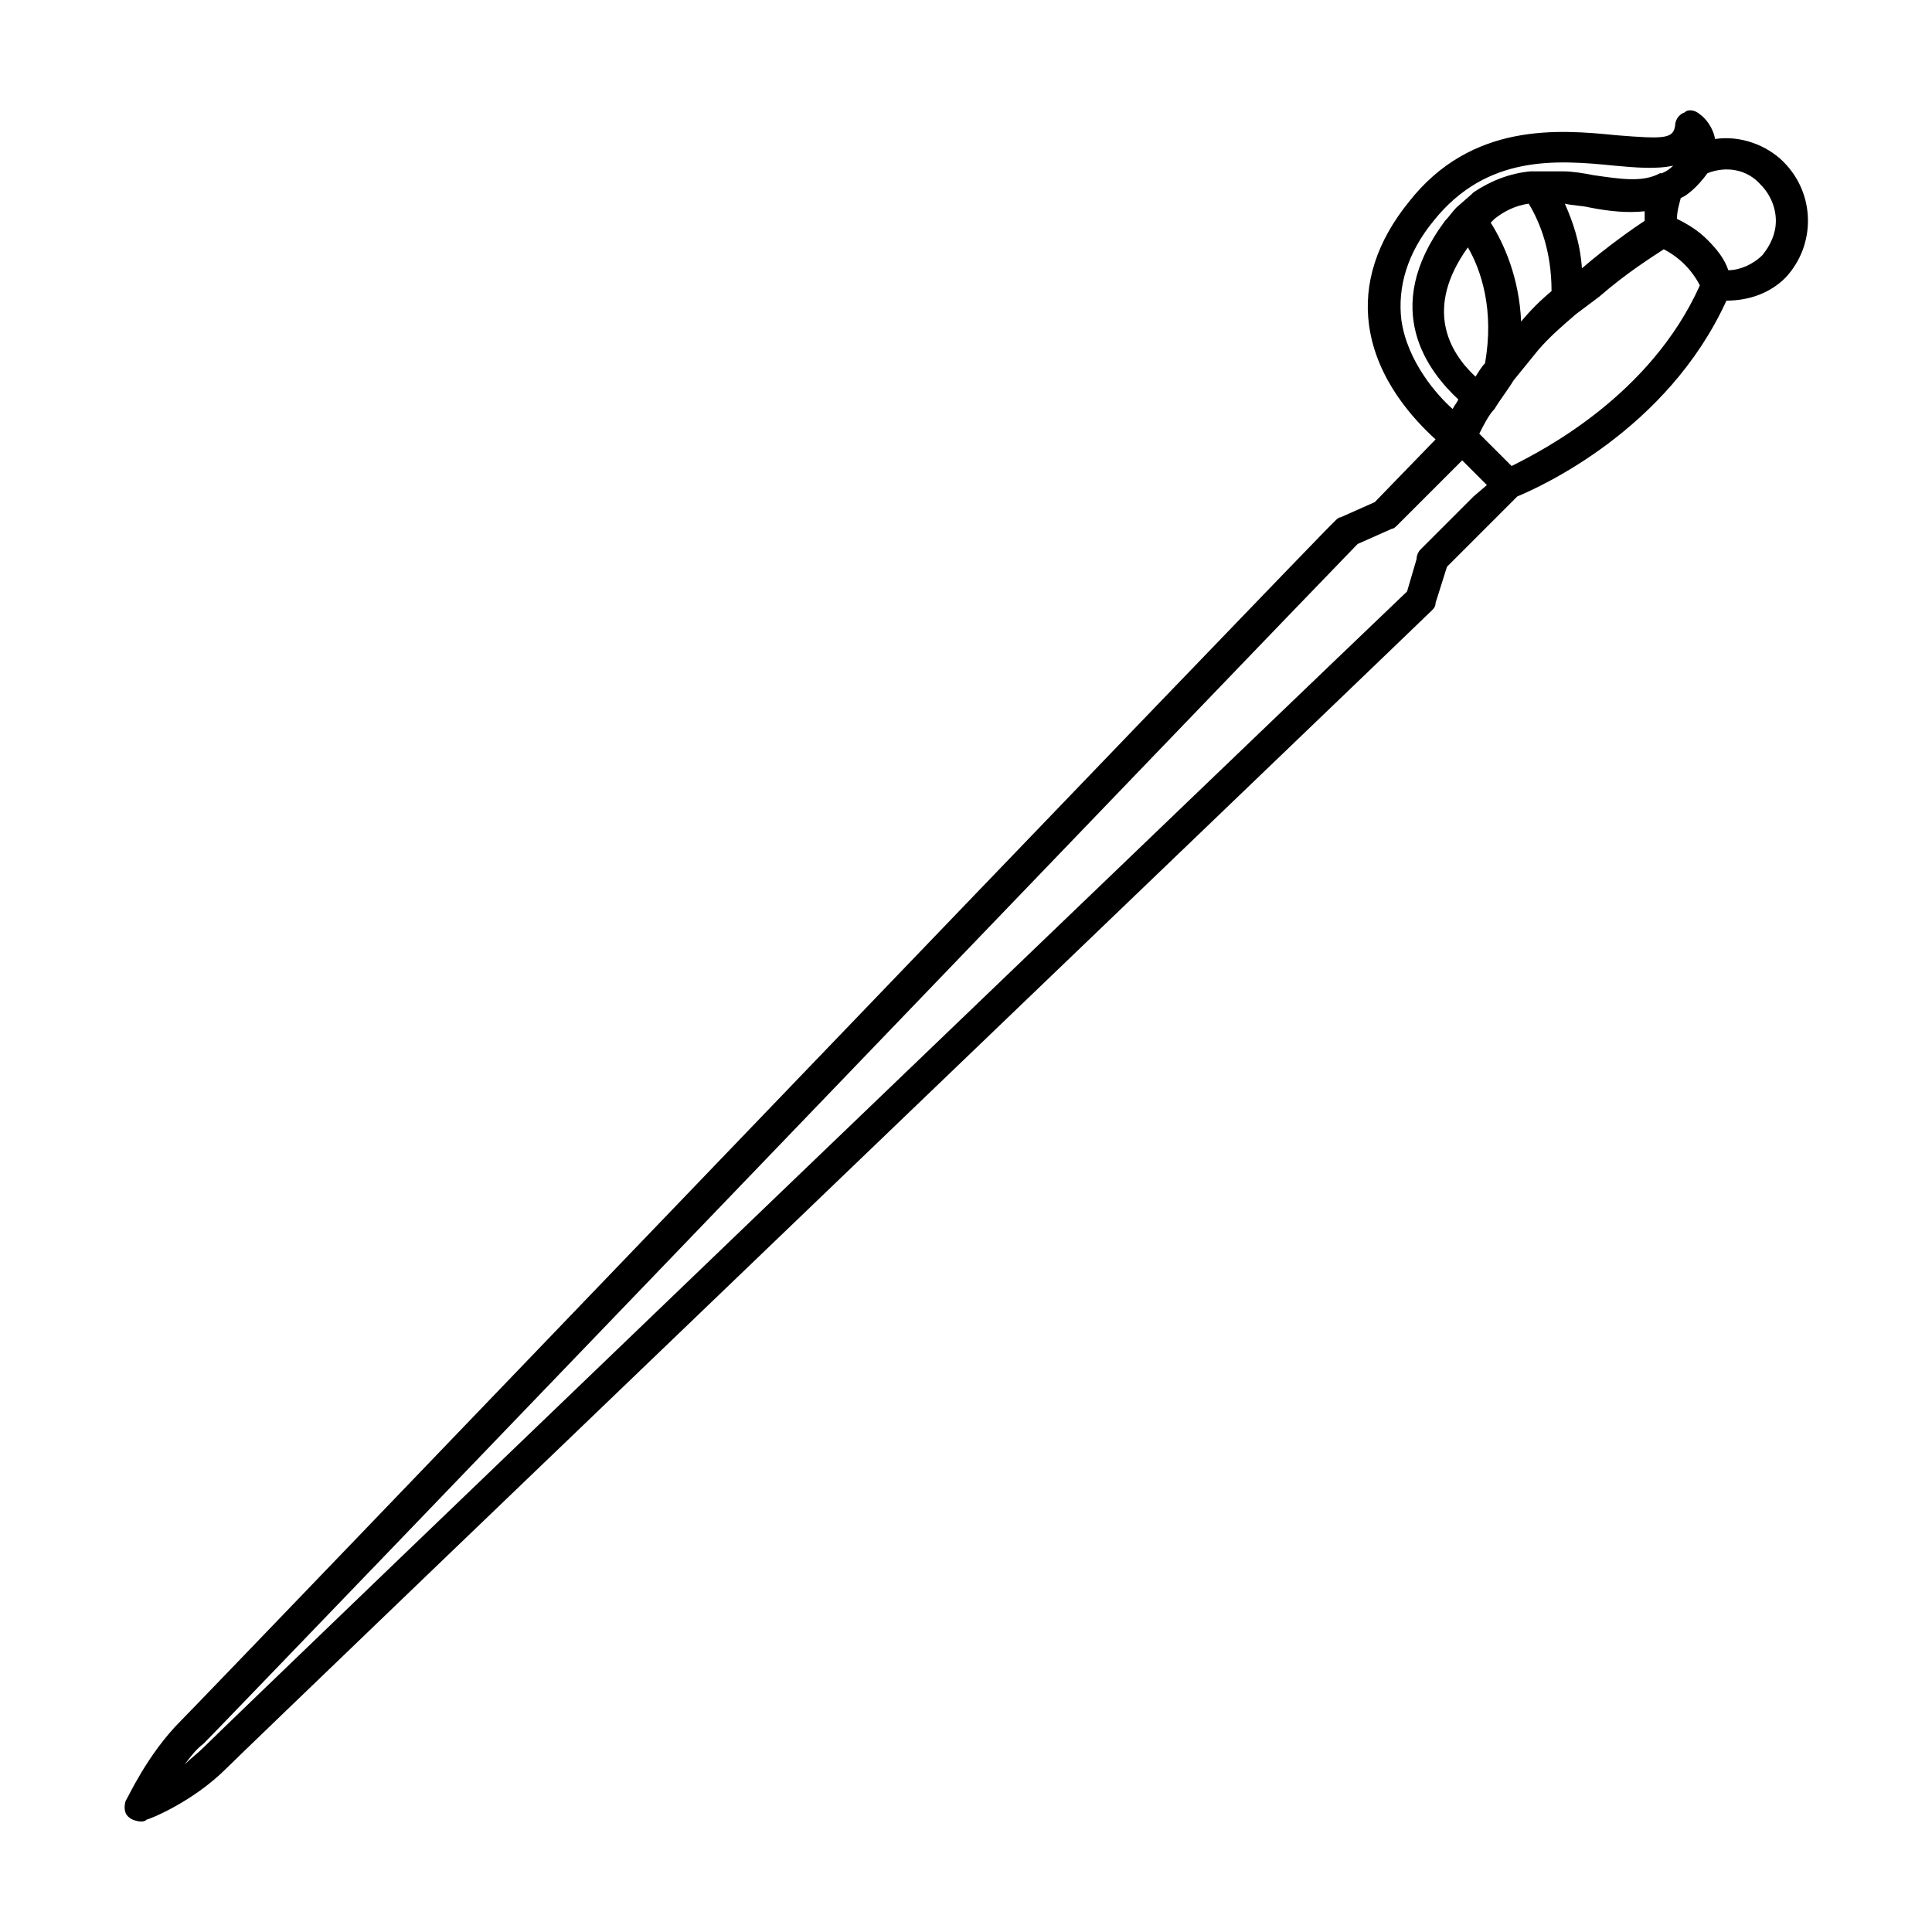 <?xml version="1.0" encoding="UTF-8"?>
<!-- Uploaded to: ICON Repo, www.svgrepo.com, Generator: ICON Repo Mixer Tools -->
<svg fill="#000000" width="800px" height="800px" version="1.1" viewBox="144 144 512 512" xmlns="http://www.w3.org/2000/svg">
 <path d="m616.64 186.89c-4.535-4.535-11.586-7.055-18.137-6.047-0.504-3.023-2.519-5.543-4.031-6.551-1.008-1.008-3.023-1.512-4.031-0.504-1.512 0.504-2.519 2.016-2.519 3.527-0.504 3.527-3.023 3.527-15.617 2.519-15.113-1.512-38.289-3.527-54.914 17.633-8.566 10.578-12.09 21.664-10.578 32.746 2.016 14.609 12.09 25.191 17.633 30.23l-16.121 16.625-9.07 4.031c-0.504 0-1.008 0.504-1.512 1.008-2.519 2.016-297.25 309.34-305.81 317.91-9.07 9.07-14.105 20.656-14.609 21.16-0.504 1.512-0.504 3.527 1.008 4.535 0.5 0.504 2.012 1.004 3.019 1.004 0.504 0 1.008 0 1.512-0.504 0.504 0 12.09-4.535 21.16-13.602 8.566-8.566 316.39-303.8 319.41-306.82 0.504-0.504 1.008-1.008 1.008-2.016l3.023-9.574 18.641-18.641c6.047-2.519 39.801-17.633 55.418-51.891 6.047 0 11.586-2.016 15.617-6.047 8.066-8.562 8.066-22.164-0.5-30.73zm-101.27 41.816c-1.008-8.566 1.512-17.633 8.566-26.199 14.105-17.633 32.746-16.121 47.863-14.609 5.543 0.504 11.082 1.008 15.617 0-1.512 1.512-3.023 2.016-3.023 2.016h-0.504c-4.535 2.519-10.578 1.512-17.633 0.504-2.519-0.504-5.543-1.008-8.062-1.008h-0.504-7.055-0.504-0.504c-5.543 0.504-10.578 2.519-15.113 5.543l-0.504 0.504-4.031 3.527c-1.008 1.008-2.016 2.519-3.023 3.527-17.633 23.68-4.031 40.305 3.527 47.359-0.504 1.008-1.008 1.512-1.512 2.519-4.031-3.531-12.09-12.602-13.602-23.684zm22.168 11.586c-1.008 1.008-1.512 2.016-2.519 3.527-7.055-6.551-13.602-18.137-2.016-34.258 3.527 6.047 7.055 16.625 4.535 30.73zm1.512-37.281 1.008-1.008c2.519-2.016 5.543-3.527 9.07-4.031 3.023 5.039 6.047 12.594 6.047 23.176-3.023 2.519-5.543 5.039-8.062 8.062-0.508-11.586-4.535-20.656-8.062-26.199zm26.195-4.031c5.039 1.008 10.078 1.512 14.609 1.008v2.519c-3.023 2.016-9.574 6.551-16.625 12.594-0.504-7.055-2.519-12.594-4.535-17.129 2.019 0.508 4.539 0.508 6.551 1.008zm-30.73 76.582-14.105 14.105c-0.504 0.504-1.008 1.512-1.008 2.519l-2.519 8.566c-21.16 20.152-310.35 297.75-318.91 306.32-1.512 1.512-3.527 3.023-5.039 4.535 1.512-2.016 3.023-4.031 5.039-5.543 8.566-8.566 287.17-298.76 305.81-317.9l9.07-4.031c0.504 0 1.008-0.504 1.512-1.008l17.129-17.129 6.551 6.551zm10.078-8.062-8.566-8.562c1.008-2.016 2.519-5.039 4.031-6.551 1.512-2.519 3.527-5.039 5.039-7.559l6.551-8.062c3.023-3.527 6.551-6.551 10.078-9.574l6.047-4.535c7.559-6.551 14.105-10.578 17.129-12.594 2.016 1.008 4.031 2.519 5.543 4.031 1.512 1.512 3.023 3.527 4.031 5.543-13.105 29.223-41.824 43.832-49.883 47.863zm66.5-55.922c-2.519 2.519-6.047 4.031-9.07 4.031-1.008-3.023-3.023-5.543-5.543-8.062s-5.039-4.031-8.062-5.543c0-2.016 0.504-3.527 1.008-5.543 1.516-0.5 4.539-3.019 7.059-6.547 5.039-2.016 10.578-1.008 14.105 3.023 2.519 2.519 4.031 6.047 4.031 9.574 0 3.523-1.512 6.547-3.527 9.066z"/>
</svg>